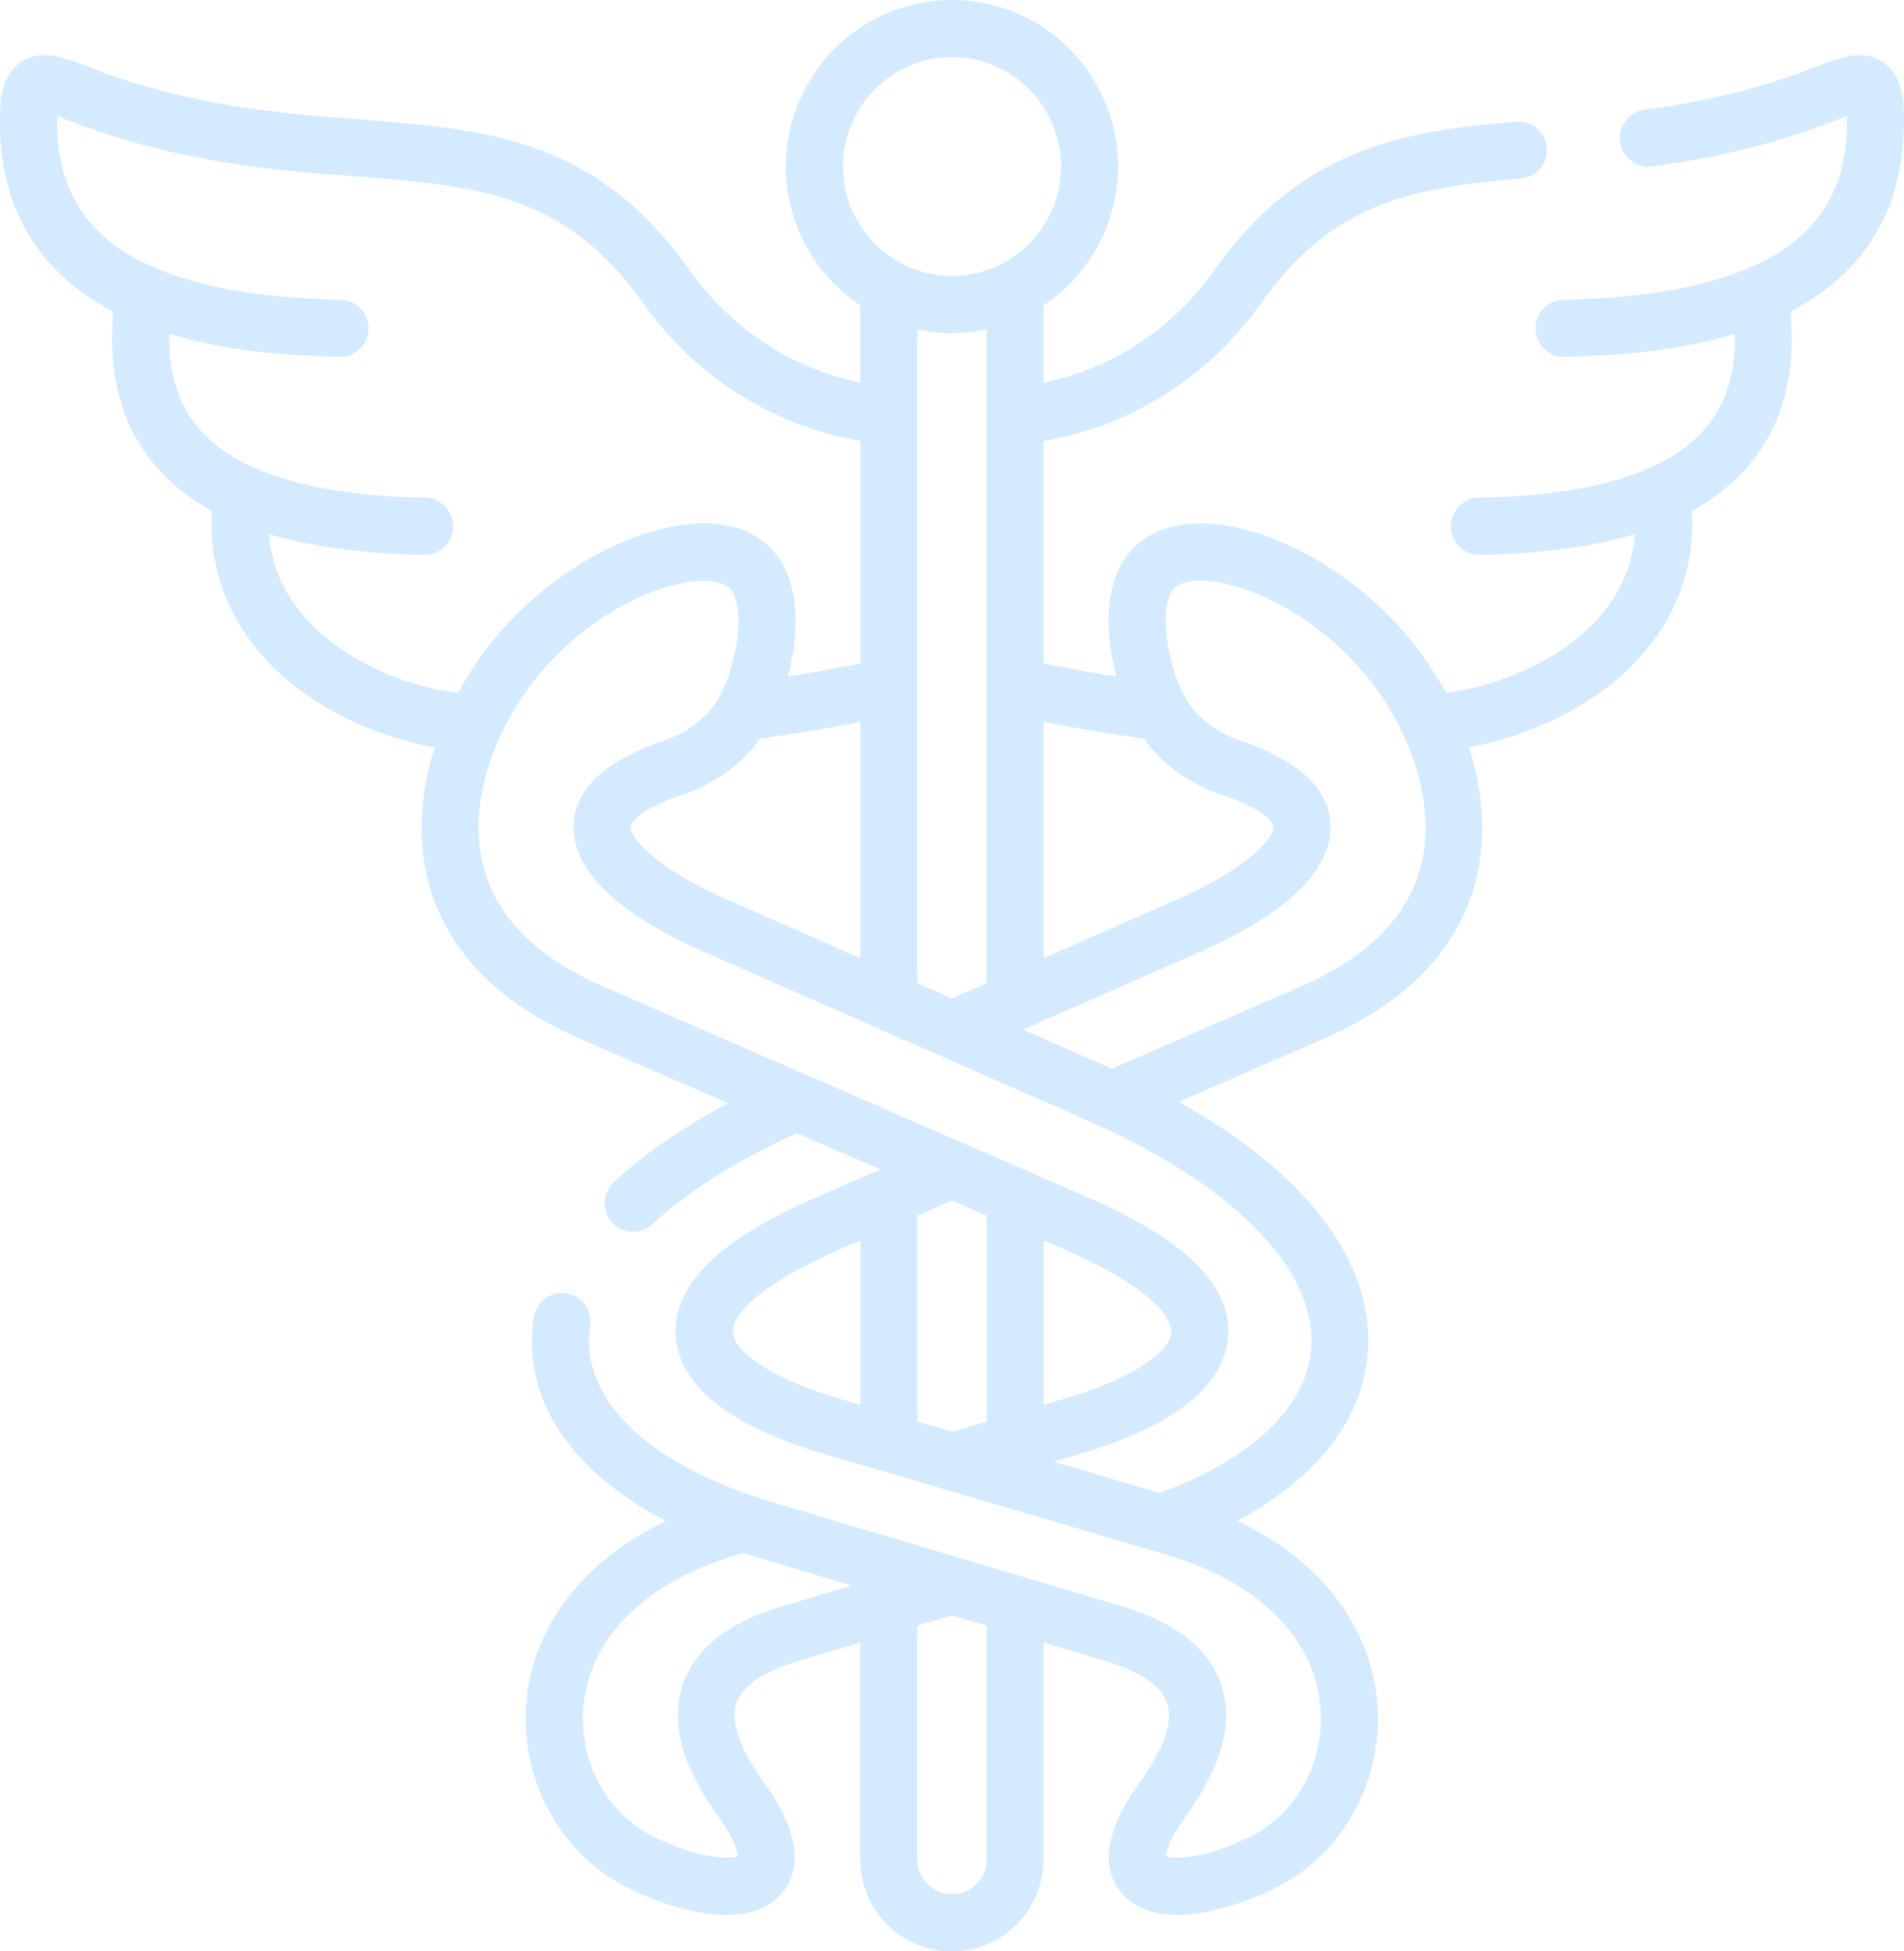 <svg width="122" height="125" viewBox="0 0 122 125" fill="none" xmlns="http://www.w3.org/2000/svg">
<g clip-path="url(#clip0_2184_5064)">
<path d="M121.991 7.302C121.962 6.08 121.775 4.727 120.645 3.974C119.352 3.11 117.86 3.695 116.416 4.258C112.951 5.611 109.444 6.492 105.381 7.029C104.381 7.16 103.676 8.083 103.81 9.083C103.94 10.085 104.857 10.791 105.857 10.658C110.219 10.082 113.998 9.133 117.745 7.667C117.878 7.614 118.106 7.525 118.342 7.439C118.413 10.471 117.617 12.821 115.907 14.616C113.146 17.514 107.855 19.054 100.182 19.2C99.172 19.217 98.371 20.051 98.388 21.066C98.406 22.066 99.22 22.864 100.214 22.864C100.226 22.864 100.238 22.864 100.25 22.864C104.546 22.784 108.172 22.294 111.166 21.389C111.217 23.872 110.607 25.851 109.314 27.391C108.441 28.429 107.233 29.29 105.701 29.972C105.686 29.978 105.671 29.984 105.656 29.993C102.993 31.165 99.35 31.8 94.76 31.883C93.751 31.901 92.949 32.737 92.967 33.746C92.985 34.746 93.802 35.544 94.793 35.544C94.805 35.544 94.817 35.544 94.828 35.544C98.729 35.473 102.028 35.031 104.763 34.215C104.632 35.968 104.011 37.579 102.895 39.018C100.457 42.166 96.077 43.955 92.65 44.391C92.236 43.623 91.769 42.866 91.248 42.127C88.907 38.799 85.303 35.953 81.609 34.514C77.57 32.948 74.217 33.254 72.403 35.354C70.717 37.312 70.794 40.593 71.522 43.341C69.992 43.097 68.438 42.816 66.87 42.504V28.254C72.543 27.252 77.443 24.157 80.793 19.419L80.867 19.315C85.477 12.895 90.647 12.002 97.444 11.441C98.451 11.358 99.196 10.474 99.113 9.465C99.031 8.457 98.152 7.706 97.142 7.792C89.872 8.391 83.406 9.513 77.902 17.176L77.81 17.304C75.153 21.063 71.317 23.579 66.867 24.525V19.561C69.74 17.648 71.637 14.375 71.637 10.664C71.637 4.784 66.864 -0.002 60.998 -0.002C55.13 -0.002 50.354 4.784 50.354 10.664C50.354 14.373 52.254 17.645 55.124 19.558V24.522C50.692 23.576 46.859 21.066 44.19 17.313L44.093 17.176C38.082 8.807 31.09 8.27 22.996 7.647C17.895 7.255 12.115 6.81 5.584 4.255C4.14 3.689 2.649 3.107 1.349 3.971C0.216 4.727 0.033 6.077 2.43522e-05 7.297C-0.107 11.322 1.051 14.636 3.445 17.149C4.489 18.247 5.759 19.182 7.256 19.962C6.898 23.95 7.78 27.24 9.89 29.756C10.869 30.924 12.094 31.91 13.574 32.722C13.39 35.885 14.305 38.837 16.252 41.332C19.267 45.201 24.076 47.201 27.852 47.877C26.887 50.9 26.734 53.956 27.485 56.65C28.684 60.94 31.942 64.269 37.171 66.542L46.661 70.671C43.737 72.226 41.278 73.92 39.328 75.733C38.588 76.418 38.544 77.578 39.227 78.32C39.589 78.712 40.077 78.907 40.568 78.907C41.012 78.907 41.456 78.747 41.808 78.421C44.087 76.305 47.197 74.344 51.056 72.582L56.403 74.908L52.331 76.682C46.051 79.412 43.098 82.316 43.297 85.568C43.492 88.743 46.741 91.344 52.692 93.095L56.394 94.187C56.403 94.187 56.412 94.19 56.418 94.193L74.676 99.569C80.603 101.31 84.222 104.879 84.607 109.356C84.906 112.845 83.104 116.177 80.118 117.649C77.141 119.117 75.218 119.096 74.706 118.904C74.723 118.651 74.877 117.88 75.957 116.373C78.319 113.089 79.065 110.318 78.242 107.9C77.458 105.597 75.297 103.906 71.826 102.877L49.638 96.278C49.188 96.145 48.191 95.81 48.123 95.792C40.982 93.32 37.153 89.321 37.813 84.927C37.964 83.927 37.277 82.996 36.277 82.844C35.274 82.696 34.351 83.385 34.2 84.384C33.422 89.582 36.52 94.225 42.663 97.433C37.419 99.954 34.155 104.117 33.732 109.042C33.303 114.023 35.922 118.803 40.248 120.936C42.243 121.921 44.554 122.663 46.534 122.663C47.993 122.663 49.271 122.259 50.117 121.256C51.079 120.117 51.665 117.975 48.984 114.231C47.389 112.015 46.785 110.282 47.197 109.086C47.67 107.698 49.632 106.855 51.198 106.389L55.119 105.223V119.114C55.119 122.363 57.752 125.003 60.993 125.003C64.227 125.003 66.861 122.363 66.861 119.114V105.221L70.788 106.389C72.35 106.852 74.312 107.698 74.783 109.083C75.191 110.279 74.587 112.012 72.989 114.234C70.311 117.972 70.894 120.117 71.856 121.256C72.702 122.259 73.984 122.663 75.442 122.663C77.425 122.663 79.733 121.918 81.728 120.936C86.054 118.803 88.673 114.023 88.244 109.042C87.821 104.105 84.542 99.934 79.278 97.415C84.486 94.638 87.487 90.725 87.667 86.292C87.898 80.616 83.527 75.03 75.522 70.582L84.817 66.539C90.043 64.266 93.299 60.94 94.497 56.65C95.249 53.953 95.098 50.894 94.13 47.868C97.936 47.168 102.777 45.139 105.775 41.267C107.692 38.79 108.592 35.858 108.411 32.722C109.894 31.91 111.122 30.919 112.101 29.75C114.211 27.237 115.09 23.947 114.732 19.959C116.227 19.182 117.496 18.247 118.541 17.149C120.935 14.636 122.095 11.322 121.988 7.299L121.991 7.302ZM50.171 102.877C46.694 103.906 44.533 105.597 43.749 107.9C42.926 110.318 43.672 113.089 46.031 116.37C47.111 117.88 47.265 118.651 47.282 118.904C46.771 119.096 44.847 119.117 41.87 117.649C38.884 116.177 37.082 112.845 37.381 109.356C37.766 104.879 41.385 101.31 47.321 99.566L47.608 99.48C47.937 99.586 54.58 101.568 54.58 101.568L50.171 102.88V102.877ZM63.218 119.111C63.218 120.34 62.224 121.339 61.005 121.339C59.779 121.339 58.782 120.34 58.782 119.111V104.135L61.005 103.476L63.218 104.135V119.111ZM73.294 47.313C74.235 48.616 75.786 50.061 78.31 50.915C80.879 51.785 81.586 52.642 81.601 52.974C81.636 53.76 79.745 55.721 75.437 57.611L66.87 61.376V46.245C69.051 46.667 71.199 47.023 73.291 47.316L73.294 47.313ZM61.005 3.662C64.857 3.662 67.988 6.804 67.988 10.667C67.988 14.533 64.854 17.677 61.005 17.677C57.149 17.677 54.012 14.533 54.012 10.667C54.012 6.804 57.149 3.662 61.005 3.662ZM61.005 21.339C61.765 21.339 62.502 21.256 63.218 21.104V62.981L60.998 63.958L58.782 62.984V44.005C58.782 44.002 58.782 43.999 58.782 43.993V26.67C58.782 26.67 58.782 26.667 58.782 26.664V21.104C59.498 21.259 60.241 21.342 61.005 21.342V21.339ZM48.709 47.313C50.825 47.02 52.976 46.664 55.13 46.245V61.376L46.563 57.611C42.258 55.718 40.37 53.757 40.405 52.971C40.42 52.639 41.124 51.785 43.69 50.915C46.214 50.064 47.765 48.619 48.709 47.313ZM19.137 39.075C18.001 37.618 17.368 35.992 17.238 34.215C19.972 35.031 23.271 35.473 27.172 35.544C27.183 35.544 27.195 35.544 27.207 35.544C28.201 35.544 29.015 34.746 29.033 33.746C29.051 32.734 28.249 31.901 27.24 31.88C19.975 31.746 15.083 30.239 12.695 27.394C11.402 25.851 10.789 23.872 10.84 21.389C13.831 22.294 17.456 22.78 21.753 22.864C21.765 22.864 21.777 22.864 21.789 22.864C22.78 22.864 23.594 22.066 23.615 21.066C23.635 20.054 22.831 19.22 21.824 19.2C14.151 19.054 8.86 17.514 6.099 14.616C4.389 12.821 3.59 10.471 3.664 7.436C3.903 7.522 4.131 7.614 4.267 7.664C11.304 10.418 17.374 10.883 22.727 11.296C30.501 11.895 36.12 12.325 41.145 19.321L41.228 19.437C44.59 24.163 49.484 27.252 55.136 28.251V42.504C53.58 42.816 52.026 43.095 50.484 43.341C51.212 40.593 51.289 37.312 49.603 35.354C47.794 33.251 44.439 32.945 40.399 34.514C36.703 35.95 33.099 38.796 30.755 42.124C30.234 42.863 29.767 43.62 29.353 44.391C25.964 43.985 21.602 42.222 19.143 39.072L19.137 39.075ZM63.221 77.869V91.069L61.005 91.721L58.785 91.069V77.869L61.002 76.905L63.221 77.869ZM68.21 80.041C73.356 82.278 75.12 84.245 75.052 85.343C74.981 86.479 72.859 88.232 68.272 89.579L66.873 89.992V79.459L68.21 80.041ZM46.954 85.343C46.886 84.248 48.65 82.281 53.796 80.041L55.133 79.459V89.992L53.734 89.579C49.15 88.232 47.025 86.479 46.954 85.343ZM84.03 86.147C83.873 89.992 80.337 93.43 74.303 95.635L67.485 93.629L69.299 93.095C75.25 91.344 78.499 88.743 78.695 85.571C78.896 82.319 75.943 79.415 69.663 76.685L38.633 63.183C34.463 61.37 31.901 58.843 31.013 55.668C30.063 52.271 31.081 48.005 33.732 44.252C33.732 44.252 33.732 44.252 33.735 44.249C35.679 41.486 38.662 39.125 41.713 37.941C44.042 37.036 46.146 36.962 46.83 37.757C47.709 38.781 47.33 42.368 46.111 44.605C45.605 45.522 44.572 46.762 42.524 47.45C38.798 48.714 36.857 50.518 36.757 52.817C36.597 56.454 41.204 59.258 45.099 60.97L69.758 71.811C78.896 75.825 84.231 81.186 84.027 86.15L84.03 86.147ZM90.99 55.665C90.106 58.84 87.543 61.37 83.376 63.18L71.243 68.458C71.237 68.458 71.234 68.455 71.229 68.452L65.553 65.957L76.907 60.967C80.802 59.255 85.412 56.451 85.252 52.814C85.152 50.515 83.21 48.708 79.482 47.447C77.434 46.756 76.401 45.519 75.901 44.608C74.676 42.365 74.297 38.775 75.173 37.754C75.872 36.944 77.934 37.019 80.299 37.935C83.347 39.122 86.326 41.481 88.274 44.246C90.925 47.999 91.94 52.268 90.993 55.665H90.99Z" fill="#D4EAFF"/>
</g>
<defs>
<clipPath id="clip0_2184_5064">
<rect width="122" height="125" fill="white"/>
</clipPath>
</defs>
</svg>
